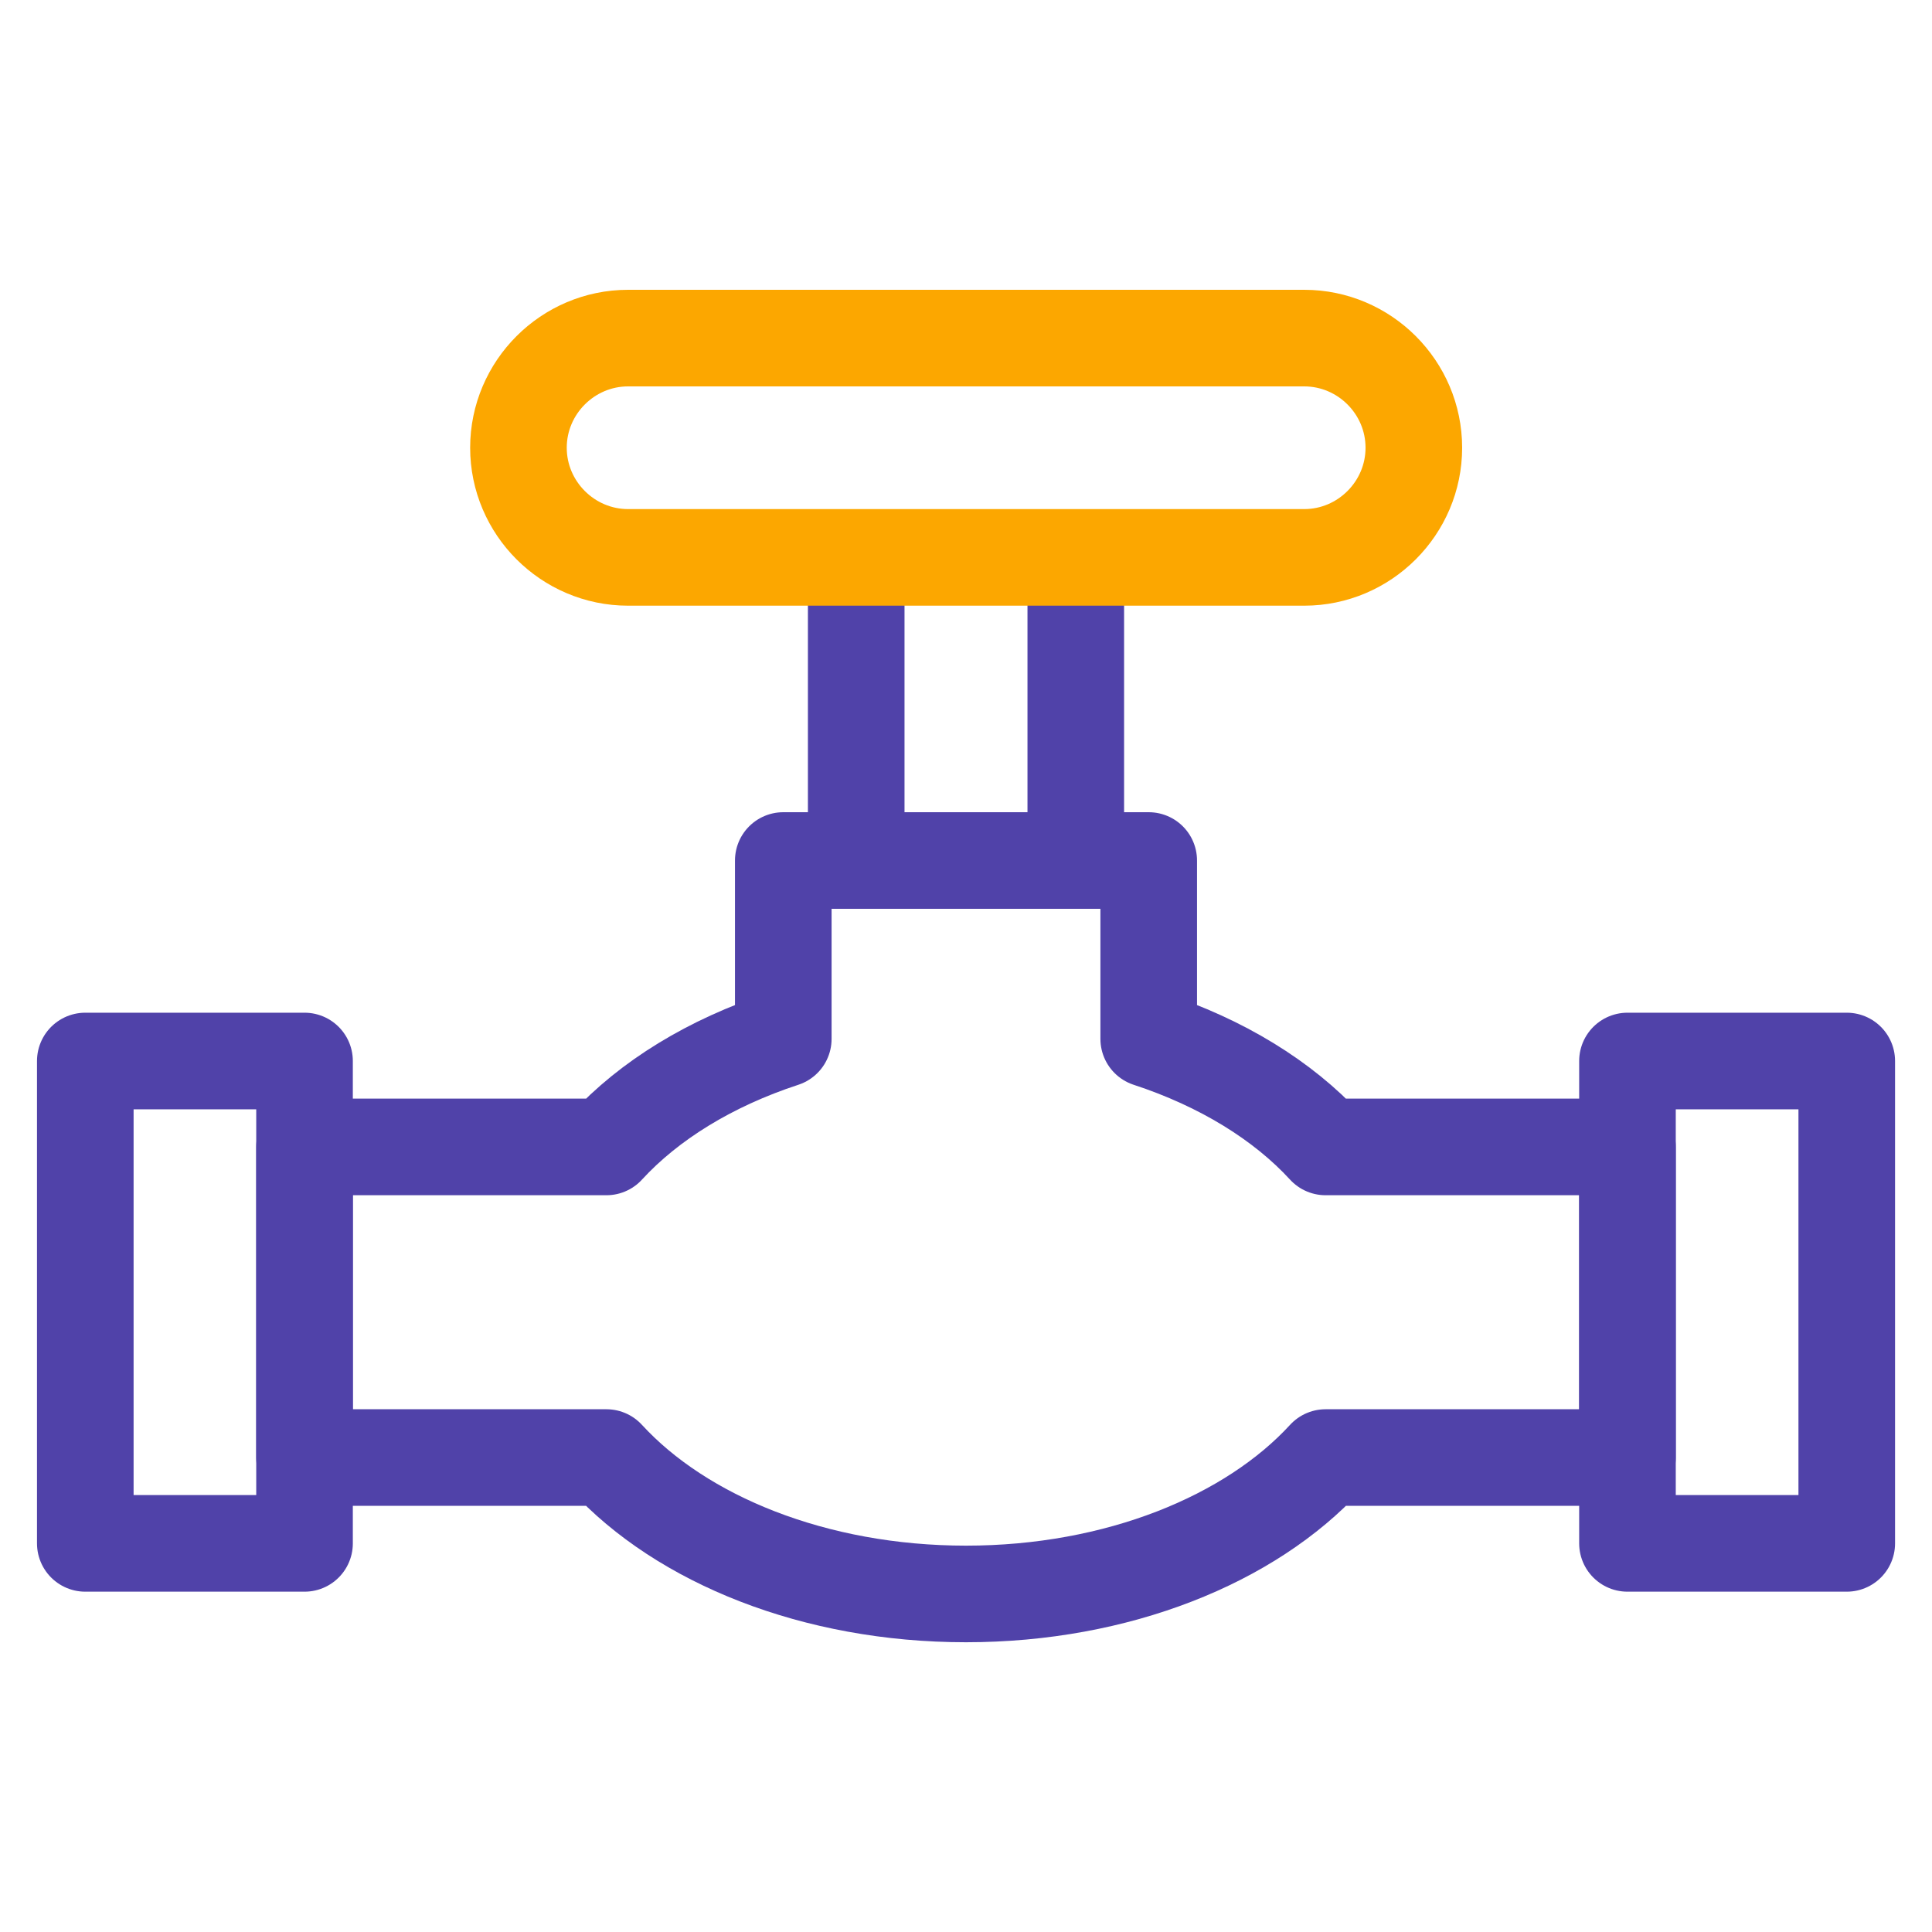 <svg width="40" height="40" viewBox="0 0 40 40" fill="none" xmlns="http://www.w3.org/2000/svg">
<path d="M17.727 11.753V17.73" stroke="#5042A9" stroke-width="2" stroke-miterlimit="22.926" stroke-linecap="round" stroke-linejoin="round"/>
<path d="M22.273 17.578V11.677" stroke="#5042A9" stroke-width="2" stroke-miterlimit="22.926" stroke-linecap="round" stroke-linejoin="round"/>
<path fill-rule="evenodd" clip-rule="evenodd" d="M13.004 7H27.002C28.251 7 29.272 8.021 29.272 9.27C29.272 10.518 28.251 11.54 27.002 11.54H13.004C11.756 11.54 10.734 10.518 10.734 9.27C10.734 8.021 11.756 7 13.004 7Z" stroke="#FCA700" stroke-width="2" stroke-miterlimit="22.926" stroke-linecap="round" stroke-linejoin="round"/>
<path fill-rule="evenodd" clip-rule="evenodd" d="M6.305 23.746H12.555C13.44 22.782 14.71 22.003 16.217 21.509V17.816H23.783V21.509C25.29 22.003 26.56 22.782 27.445 23.746H33.695V30.177H27.445C25.888 31.873 23.136 33.001 20 33.001C16.864 33.001 14.112 31.873 12.555 30.177H6.305V23.746Z" stroke="#5042A9" stroke-width="2" stroke-miterlimit="22.926" stroke-linecap="round" stroke-linejoin="round"/>
<path d="M6.305 21.967H1.766V31.954H6.305V21.967Z" stroke="#5042A9" stroke-width="2" stroke-miterlimit="22.926" stroke-linecap="round" stroke-linejoin="round"/>
<path d="M38.235 21.967H33.695V31.954H38.235V21.967Z" stroke="#5042A9" stroke-width="2" stroke-miterlimit="22.926" stroke-linecap="round" stroke-linejoin="round"/>
</svg>
